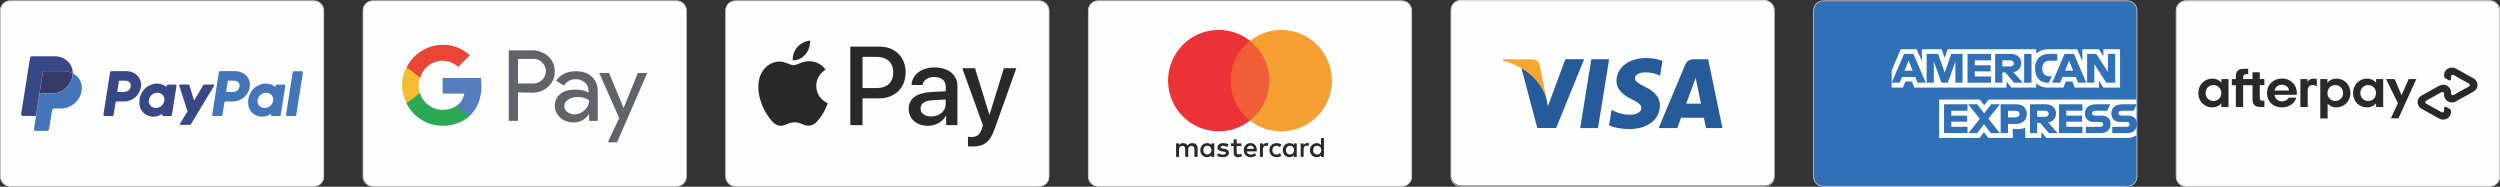 <?xml version="1.0" encoding="UTF-8"?><svg id="Layer_2" xmlns="http://www.w3.org/2000/svg" viewBox="0 0 742.24 55.44"><rect x="0" y="0" width="742.24" height="55.44" fill="#333333" stroke="none"/><defs><style>.cls-1,.cls-2,.cls-3,.cls-4,.cls-5,.cls-6,.cls-7,.cls-8,.cls-9,.cls-10,.cls-11,.cls-12,.cls-13,.cls-14,.cls-15,.cls-16,.cls-17,.cls-18{stroke-width:0px;}.cls-1,.cls-16{fill:#fefefe;}.cls-2{fill:#363a67;}.cls-2,.cls-19,.cls-3,.cls-4,.cls-5,.cls-7,.cls-8,.cls-9,.cls-10,.cls-12,.cls-13,.cls-14,.cls-15,.cls-16,.cls-17,.cls-18{fill-rule:evenodd;}.cls-19,.cls-20{fill:none;stroke:#cccbcc;stroke-miterlimit:2.61;stroke-width:.24px;}.cls-3{fill:#606368;}.cls-4{fill:#ea4537;}.cls-5{fill:#eb3337;}.cls-6{fill:#f15d36;}.cls-7{fill:#282929;}.cls-8{fill:#faa631;}.cls-9{fill:#f69f33;}.cls-10{fill:#f7bc2f;}.cls-11,.cls-15{fill:#3070b6;}.cls-12{fill:#2ca954;}.cls-13{fill:#265b99;}.cls-14{fill:#567ebe;}.cls-17{fill:#4375b9;}.cls-18{fill:#384785;}</style></defs><g id="Layer_1-2"><rect class="cls-1" x=".12" y=".24" width="96" height="55.08" rx="2.88" ry="2.88"/><rect class="cls-1" x="107.79" y=".24" width="96" height="55.08" rx="2.88" ry="2.88"/><line class="cls-20" x1="110.67" y1=".24" x2="200.91" y2=".24"/><path class="cls-19" d="m200.91.24c1.58,0,2.88,1.3,2.88,2.88"/><line class="cls-20" x1="203.78" y1="3.12" x2="203.78" y2="52.44"/><path class="cls-19" d="m203.78,52.44c0,1.58-1.3,2.88-2.88,2.88"/><line class="cls-20" x1="200.91" y1="55.32" x2="110.67" y2="55.32"/><path class="cls-19" d="m110.67,55.32c-1.58,0-2.88-1.3-2.88-2.88"/><line class="cls-20" x1="107.79" y1="52.44" x2="107.79" y2="3.12"/><path class="cls-19" d="m107.79,3.12c0-1.58,1.3-2.88,2.88-2.88"/><rect class="cls-1" x="215.45" y=".24" width="96" height="55.08" rx="2.88" ry="2.88"/><line class="cls-20" x1="218.33" y1=".24" x2="308.57" y2=".24"/><path class="cls-19" d="m308.57.24c1.58,0,2.88,1.3,2.88,2.88"/><line class="cls-20" x1="311.45" y1="3.12" x2="311.45" y2="52.44"/><path class="cls-19" d="m311.45,52.44c0,1.58-1.3,2.88-2.88,2.88"/><line class="cls-20" x1="308.57" y1="55.32" x2="218.33" y2="55.32"/><path class="cls-19" d="m218.33,55.32c-1.58,0-2.88-1.3-2.88-2.88"/><line class="cls-20" x1="215.45" y1="52.44" x2="215.45" y2="3.12"/><path class="cls-19" d="m215.45,3.12c0-1.58,1.3-2.88,2.88-2.88"/><rect class="cls-1" x="430.79" width="96" height="55.08" rx="2.88" ry="2.88"/><line class="cls-20" x1="433.67" y1=".24" x2="523.91" y2=".24"/><path class="cls-19" d="m523.91.24c1.58,0,2.88,1.3,2.88,2.88"/><line class="cls-20" x1="526.79" y1="3.12" x2="526.79" y2="52.44"/><path class="cls-19" d="m526.79,52.44c0,1.58-1.3,2.88-2.88,2.88"/><line class="cls-20" x1="523.91" y1="55.32" x2="433.67" y2="55.32"/><path class="cls-19" d="m433.67,55.32c-1.58,0-2.88-1.3-2.88-2.88"/><line class="cls-20" x1="430.79" y1="52.44" x2="430.79" y2="3.12"/><path class="cls-19" d="m430.79,3.12c0-1.58,1.3-2.88,2.88-2.88"/><rect class="cls-1" x="323.12" y=".24" width="96" height="55.08" rx="2.88" ry="2.88"/><line class="cls-20" x1="326" y1=".24" x2="416.24" y2=".24"/><path class="cls-19" d="m416.24.24c1.58,0,2.88,1.3,2.88,2.88"/><line class="cls-20" x1="419.12" y1="3.12" x2="419.12" y2="52.44"/><path class="cls-19" d="m419.12,52.44c0,1.58-1.3,2.88-2.88,2.88"/><line class="cls-20" x1="416.24" y1="55.32" x2="326" y2="55.32"/><path class="cls-19" d="m326,55.32c-1.58,0-2.88-1.3-2.88-2.88"/><line class="cls-20" x1="323.12" y1="52.44" x2="323.12" y2="3.12"/><path class="cls-19" d="m323.12,3.12c0-1.58,1.3-2.88,2.88-2.88"/><rect class="cls-6" x="364.52" y="12.11" width="13.17" height="23.66"/><path class="cls-5" d="m365.39,23.93c0-4.81,2.26-9.07,5.73-11.83-2.55-2.01-5.77-3.22-9.28-3.22-8.32,0-15.05,6.73-15.05,15.05s6.73,15.05,15.05,15.05c3.51,0,6.73-1.21,9.28-3.22-3.47-2.72-5.73-7.02-5.73-11.83Z"/><path class="cls-9" d="m395.45,23.93c0,8.32-6.73,15.05-15.05,15.05-3.51,0-6.73-1.21-9.28-3.22,3.51-2.76,5.73-7.02,5.73-11.83s-2.26-9.07-5.73-11.83c2.55-2.01,5.77-3.22,9.28-3.22,8.32,0,15.05,6.77,15.05,15.05Z"/><path class="cls-7" d="m355.57,46.59v-2.51c0-.96-.58-1.59-1.59-1.59-.5,0-1.05.17-1.42.71-.29-.46-.71-.71-1.34-.71-.42,0-.84.13-1.17.58v-.5h-.88v4.01h.88v-2.22c0-.71.38-1.05.96-1.05s.88.38.88,1.05v2.22h.88v-2.22c0-.71.42-1.05.96-1.05.58,0,.88.38.88,1.05v2.22h.97Zm13-4.01h-1.42v-1.21h-.88v1.21h-.79v.79h.79v1.84c0,.92.38,1.46,1.38,1.46.38,0,.79-.13,1.09-.29l-.25-.75c-.25.17-.55.21-.75.21-.42,0-.58-.25-.58-.67v-1.8h1.42v-.79h0Zm7.44-.09h0c-.5,0-.84.25-1.05.58v-.5h-.88v4.01h.88v-2.26c0-.67.29-1.05.84-1.05.17,0,.38.04.55.08l.25-.84c-.18-.03-.42-.03-.59-.03h0Zm-11.24.42h0c-.42-.29-1-.42-1.63-.42-1,0-1.67.5-1.67,1.3,0,.67.5,1.05,1.38,1.17l.42.04c.46.08.71.21.71.42,0,.29-.34.5-.92.5s-1.05-.21-1.34-.42l-.42.67c.46.34,1.09.5,1.71.5,1.17,0,1.84-.55,1.84-1.3,0-.71-.55-1.09-1.38-1.21l-.42-.04c-.37-.04-.67-.13-.67-.37,0-.29.29-.46.75-.46.5,0,1,.21,1.26.34l.37-.71h0Zm23.32-.42h0c-.5,0-.84.25-1.05.58v-.5h-.88v4.01h.88v-2.26c0-.67.29-1.05.84-1.05.17,0,.37.04.55.08l.25-.83c-.17-.04-.42-.04-.59-.04h0Zm-11.2,2.09h0c0,1.21.84,2.09,2.13,2.09.58,0,1-.13,1.42-.46l-.42-.71c-.34.25-.67.38-1.05.38-.71,0-1.21-.5-1.21-1.3s.5-1.26,1.21-1.3c.37,0,.71.13,1.05.38l.42-.71c-.42-.34-.84-.46-1.42-.46-1.3,0-2.13.88-2.13,2.09h0Zm8.11,0h0v-2.01h-.88v.5c-.29-.38-.71-.58-1.26-.58-1.13,0-2.01.88-2.01,2.09s.88,2.09,2.01,2.09c.58,0,1-.21,1.26-.58v.5h.88v-2.01h0Zm-3.22,0h0c0-.71.46-1.3,1.21-1.3.71,0,1.21.55,1.21,1.3,0,.71-.5,1.3-1.21,1.3-.75-.04-1.21-.59-1.21-1.3h0Zm-10.49-2.09h0c-1.17,0-2.01.84-2.01,2.09s.84,2.09,2.05,2.09c.58,0,1.17-.17,1.63-.55l-.42-.63c-.34.25-.75.42-1.17.42-.55,0-1.09-.25-1.21-.96h2.97v-.34c.04-1.29-.72-2.13-1.84-2.13h0Zm0,.75h0c.55,0,.92.34,1,.96h-2.09c.08-.54.46-.96,1.09-.96h0Zm21.78,1.34h0v-3.59h-.88v2.09c-.29-.38-.71-.58-1.26-.58-1.13,0-2.01.88-2.01,2.09s.88,2.09,2.01,2.09c.58,0,1-.21,1.26-.58v.5h.88v-2.01h0Zm-3.22,0h0c0-.71.46-1.3,1.21-1.3.71,0,1.21.55,1.21,1.3,0,.71-.5,1.3-1.21,1.3-.75-.04-1.21-.59-1.21-1.3h0Zm-29.34,0h0v-2.01h-.88v.5c-.29-.38-.71-.58-1.26-.58-1.13,0-2.01.88-2.01,2.09s.88,2.09,2.01,2.09c.58,0,1-.21,1.26-.58v.5h.88v-2.01h0Zm-3.26,0h0c0-.71.46-1.3,1.21-1.3.71,0,1.21.55,1.21,1.3,0,.71-.5,1.3-1.21,1.3-.75-.04-1.21-.59-1.21-1.3Z"/><rect class="cls-1" x="646.12" y=".24" width="96" height="55.08" rx="2.88" ry="2.88"/><line class="cls-20" x1="649" y1=".24" x2="739.24" y2=".24"/><path class="cls-19" d="m739.24.24c1.58,0,2.88,1.3,2.88,2.88"/><line class="cls-20" x1="742.12" y1="3.12" x2="742.12" y2="52.44"/><path class="cls-19" d="m742.12,52.44c0,1.58-1.3,2.88-2.88,2.88"/><line class="cls-20" x1="739.24" y1="55.32" x2="649" y2="55.32"/><path class="cls-19" d="m649,55.32c-1.58,0-2.88-1.3-2.88-2.88"/><line class="cls-20" x1="646.12" y1="52.44" x2="646.12" y2="3.12"/><path class="cls-19" d="m646.12,3.12c0-1.58,1.3-2.88,2.88-2.88"/><path class="cls-7" d="m288.74,43.5c3.53,0,5.19-1.35,6.64-5.43l6.36-17.83h-3.68l-4.26,13.78h-.07l-4.26-13.78h-3.78l6.13,16.98-.33,1.03c-.55,1.75-1.45,2.42-3.05,2.42-.28,0-.84-.03-1.06-.06v2.8c.21.06,1.11.09,1.38.09h0Zm-12.27-8.93h0c-1.93,0-3.16-.93-3.16-2.35s1.18-2.32,3.44-2.45l4.02-.25v1.32c0,2.18-1.85,3.74-4.31,3.74h0Zm-.97,2.77h0c2.27,0,4.38-1.15,5.34-2.98h.07v2.8h3.35v-11.61c0-3.37-2.69-5.53-6.84-5.53-3.84,0-6.69,2.2-6.79,5.22h3.26c.27-1.44,1.6-2.38,3.43-2.38,2.21,0,3.46,1.03,3.46,2.93v1.29l-4.52.27c-4.2.25-6.48,1.97-6.48,4.97s2.35,5.03,5.71,5.03h0Zm-19.42-20.45h4.17c3.14,0,4.94,1.68,4.94,4.62s-1.79,4.64-4.95,4.64h-4.16v-9.26h0Zm-3.62-3.05h0v23.32h3.62v-7.97h5.01c4.58,0,7.79-3.14,7.79-7.69s-3.16-7.66-7.67-7.66h-8.75Zm-12.01,4.34h0c-2.08-.12-3.86,1.18-4.85,1.18s-2.51-1.12-4.16-1.09c-2.14.03-4.13,1.24-5.22,3.17-2.24,3.86-.58,9.57,1.59,12.71,1.06,1.56,2.33,3.26,4.01,3.2,1.59-.06,2.21-1.03,4.13-1.03s2.48,1.03,4.16,1c1.74-.03,2.83-1.56,3.89-3.11,1.21-1.77,1.71-3.49,1.74-3.58-.03-.03-3.35-1.3-3.38-5.13-.03-3.2,2.62-4.73,2.74-4.82-1.5-2.21-3.83-2.45-4.64-2.51h0Zm-1.3-2.06h0c-.9,1.06-2.33,1.9-3.77,1.78-.18-1.44.52-2.96,1.35-3.9.9-1.09,2.47-1.87,3.74-1.93.15,1.5-.43,2.96-1.32,4.05Z"/><path class="cls-3" d="m153.79,27.42v8.46h-2.73V14.95h7.1c1.73,0,3.37.64,4.64,1.82,1.27,1.09,1.91,2.73,1.91,4.46s-.64,3.28-1.91,4.46c-1.27,1.18-2.82,1.82-4.64,1.82l-4.37-.09h0Zm0-9.92h0v7.28h4.55c1,0,2-.36,2.64-1.09,1.46-1.37,1.46-3.64.09-5.01l-.09-.09c-.73-.73-1.64-1.18-2.64-1.09h-4.55Z"/><path class="cls-3" d="m171,21.14c2,0,3.55.55,4.73,1.64,1.18,1.09,1.73,2.55,1.73,4.37v8.74h-2.55v-2h-.09c-1.09,1.64-2.64,2.46-4.46,2.46-1.55,0-2.91-.46-4-1.37-1-.91-1.64-2.18-1.64-3.55,0-1.46.55-2.64,1.64-3.55,1.09-.91,2.64-1.27,4.46-1.27,1.64,0,2.91.27,3.91.91v-.64c0-.91-.36-1.82-1.09-2.37-.73-.64-1.64-1-2.64-1-1.55,0-2.73.64-3.55,1.91l-2.37-1.46c1.46-1.91,3.37-2.82,5.92-2.82h0Zm-3.46,10.38h0c0,.73.36,1.37.91,1.73.64.46,1.37.73,2.09.73,1.09,0,2.18-.45,3-1.27.91-.82,1.37-1.82,1.37-2.91-.82-.64-2-1-3.55-1-1.09,0-2,.27-2.73.82-.73.46-1.09,1.09-1.09,1.91Z"/><polygon class="cls-3" points="192.21 21.59 183.19 42.25 180.46 42.25 183.83 35.06 177.92 21.68 180.83 21.68 185.11 31.97 185.2 31.97 189.38 21.68 192.21 21.68 192.21 21.59"/><path class="cls-14" d="m142.96,25.6c0-.82-.09-1.64-.18-2.46h-11.38v4.64h6.46c-.27,1.46-1.09,2.82-2.37,3.64v3h3.91c2.28-2.09,3.55-5.19,3.55-8.83Z"/><path class="cls-12" d="m131.4,37.34c3.28,0,6.01-1.09,8.01-2.91l-3.91-3c-1.09.73-2.46,1.18-4.1,1.18-3.09,0-5.83-2.09-6.74-5.01h-4v3.09c2.09,4.1,6.19,6.64,10.74,6.64Z"/><path class="cls-10" d="m124.67,27.6c-.55-1.46-.55-3.09,0-4.64v-3.09h-4c-1.73,3.37-1.73,7.37,0,10.83l4-3.09Z"/><path class="cls-4" d="m131.4,18.04c1.73,0,3.37.64,4.64,1.82l3.46-3.46c-2.18-2-5.1-3.19-8.01-3.09-4.55,0-8.74,2.55-10.74,6.64l4,3.09c.82-2.91,3.55-5.01,6.64-5.01Z"/><polygon class="cls-13" points="474.44 38.03 469.15 38.03 472.46 17.59 477.74 17.59 474.44 38.03"/><path class="cls-13" d="m493.59,18.09c-1.04-.41-2.7-.87-4.74-.87-5.22,0-8.89,2.78-8.92,6.76-.04,2.94,2.63,4.57,4.63,5.54,2.04,1,2.74,1.65,2.74,2.54-.02,1.37-1.65,2-3.17,2-2.11,0-3.24-.33-4.96-1.09l-.7-.33-.74,4.59c1.24.56,3.52,1.07,5.89,1.09,5.54,0,9.15-2.74,9.2-6.98.02-2.33-1.39-4.11-4.44-5.57-1.85-.94-2.98-1.57-2.98-2.52.02-.87.96-1.76,3.04-1.76,1.72-.04,2.98.37,3.94.78l.48.22.72-4.41Z"/><path class="cls-13" d="m500.62,30.79c.44-1.17,2.11-5.72,2.11-5.72-.02.04.43-1.2.7-1.96l.37,1.76s1,4.89,1.22,5.91h-4.39Zm6.52-13.2h-4.09c-1.26,0-2.22.37-2.76,1.7l-7.85,18.74h5.54s.91-2.52,1.11-3.07h6.79c.15.72.63,3.07.63,3.07h4.89l-4.26-20.44Z"/><path class="cls-13" d="m464.74,17.59l-5.18,13.94-.57-2.83c-.96-3.26-3.96-6.8-7.31-8.57l4.74,17.87h5.59l8.31-20.42h-5.59Z"/><path class="cls-8" d="m454.76,17.59h-8.5l-.09.41c6.63,1.7,11.02,5.78,12.83,10.7l-1.85-9.39c-.3-1.31-1.24-1.67-2.39-1.72Z"/><path class="cls-7" d="m659.49,27.62c0-1.39-1.05-2.37-2.33-2.37s-2.33.99-2.33,2.37,1.05,2.37,2.33,2.37c1.29,0,2.33-.98,2.33-2.37h0Zm.02,4.14h0v-1.08c-.63.75-1.58,1.21-2.71,1.21-2.35,0-4.13-1.82-4.13-4.27s1.85-4.29,4.19-4.29c1.1,0,2.02.46,2.66,1.19v-1.04h2.11v8.28h-2.11Z"/><path class="cls-7" d="m671.86,29.92c-.74,0-.94-.26-.94-.96v-3.68h1.36v-1.81h-1.36v-2.02h-2.16v2.02h-2.78v-.5c0-.7.27-.96,1.03-.96h.47v-1.61h-1.04c-1.78,0-2.62.56-2.62,2.29v.79h-1.2v1.81h1.2v6.48h2.16v-6.48h2.78v4.06c0,1.69.67,2.42,2.42,2.42h1.11v-1.84h-.43Z"/><path class="cls-7" d="m679.61,26.87c-.15-1.08-1.06-1.72-2.13-1.72s-1.94.63-2.16,1.72h4.29Zm-4.3,1.29h0c.15,1.23,1.06,1.92,2.21,1.92.91,0,1.61-.41,2.02-1.08h2.21c-.51,1.76-2.14,2.88-4.29,2.88-2.59,0-4.41-1.76-4.41-4.26s1.92-4.31,4.46-4.31,4.41,1.82,4.41,4.31c0,.18-.02.36-.05.53h-6.57Z"/><path class="cls-7" d="m695.67,27.62c0-1.34-1.05-2.37-2.33-2.37s-2.33.99-2.33,2.37,1.05,2.37,2.33,2.37c1.29,0,2.33-1.03,2.33-2.37h0Zm-6.79-4.14h2.11v1.08c.63-.76,1.58-1.23,2.71-1.23,2.32,0,4.13,1.84,4.13,4.27s-1.85,4.29-4.18,4.29c-1.08,0-1.97-.42-2.59-1.11v4.39h-2.18v-11.69Z"/><path class="cls-7" d="m705.43,27.62c0-1.39-1.05-2.37-2.33-2.37s-2.33.99-2.33,2.37,1.05,2.37,2.33,2.37c1.29,0,2.33-.98,2.33-2.37h0Zm.02,4.14h0v-1.08c-.63.75-1.58,1.21-2.71,1.21-2.35,0-4.13-1.82-4.13-4.27s1.85-4.29,4.18-4.29c1.1,0,2.02.46,2.66,1.19v-1.04h2.11v8.28h-2.11Z"/><path class="cls-7" d="m685.08,24.29s.54-.96,1.85-.96c.56,0,.93.19.93.19v2.11s-.79-.47-1.52-.38c-.73.1-1.19.74-1.19,1.61v4.9h-2.18v-8.28h2.11v.81Z"/><polygon class="cls-7" points="717.41 23.47 712.09 35.14 709.84 35.14 711.93 30.63 708.4 23.47 710.94 23.47 713.01 28.25 715.13 23.47 717.41 23.47"/><path class="cls-7" d="m734.41,23.29l-5.28-2.94c-1.55-.86-3.49.22-3.49,1.94v.3c0,.27.15.52.39.66l1,.56c.29.16.66-.04.66-.37v-.75c0-.38.42-.61.76-.42l4.57,2.55c.34.19.34.66,0,.84l-4.57,2.55c-.34.19-.76-.05-.76-.42v-.4c0-1.73-1.94-2.81-3.49-1.94l-5.28,2.94c-1.55.86-1.55,3.03,0,3.89l5.28,2.94c1.55.86,3.49-.22,3.49-1.94v-.3c0-.27-.15-.52-.4-.66l-1-.56c-.29-.16-.66.04-.66.37v.75c0,.38-.42.61-.76.42l-4.57-2.55c-.34-.19-.34-.66,0-.84l4.57-2.55c.34-.19.76.05.76.42v.4c0,1.73,1.94,2.81,3.49,1.94l5.28-2.94c1.55-.86,1.55-3.02,0-3.89Z"/><rect class="cls-11" x="538.45" y=".24" width="96" height="55.08" rx="2.88" ry="2.88"/><line class="cls-20" x1="541.33" y1=".24" x2="631.57" y2=".24"/><path class="cls-19" d="m631.57.24c1.58,0,2.88,1.3,2.88,2.88"/><line class="cls-20" x1="634.45" y1="3.12" x2="634.45" y2="52.44"/><path class="cls-19" d="m634.45,52.44c0,1.58-1.3,2.88-2.88,2.88"/><line class="cls-20" x1="631.57" y1="55.32" x2="541.33" y2="55.32"/><path class="cls-19" d="m541.33,55.32c-1.58,0-2.88-1.3-2.88-2.88"/><line class="cls-20" x1="538.45" y1="52.44" x2="538.45" y2="3.12"/><path class="cls-19" d="m538.45,3.12c0-1.58,1.3-2.88,2.88-2.88"/><path class="cls-16" d="m575.72,40.96v-11.41h12.08l1.3,1.69,1.34-1.69h43.84v10.62s-1.15.78-2.47.79h-24.28l-1.46-1.8v1.8h-4.79v-3.07s-.65.43-2.07.43h-1.63v2.64h-7.25l-1.29-1.73-1.31,1.73h-12Z"/><path class="cls-16" d="m561.61,20.95l2.72-6.35h4.71l1.55,3.56v-3.56h5.86l.92,2.57.89-2.57h26.28v1.29s1.38-1.29,3.65-1.29l8.53.03,1.52,3.51v-3.54h4.9l1.35,2.02v-2.02h4.95v11.41h-4.95l-1.29-2.02v2.02h-7.2l-.72-1.8h-1.94l-.71,1.8h-4.88c-1.95,0-3.2-1.27-3.2-1.27v1.27h-7.36l-1.46-1.8v1.8h-27.37l-.72-1.8h-1.93l-.72,1.8h-3.36v-5.06Z"/><path class="cls-15" d="m565.3,16.01l-3.67,8.54h2.39l.68-1.71h3.94l.67,1.71h2.44l-3.67-8.54h-2.78Zm1.36,1.99h0l1.2,2.99h-2.41l1.2-2.99Z"/><polygon class="cls-15" points="572.01 24.55 572.01 16.01 575.41 16.02 577.38 21.53 579.31 16.01 582.68 16.01 582.68 24.55 580.55 24.55 580.55 18.26 578.29 24.55 576.41 24.55 574.14 18.26 574.14 24.55 572.01 24.55"/><polygon class="cls-15" points="584.15 24.55 584.15 16.01 591.11 16.01 591.11 17.92 586.3 17.92 586.3 19.38 591 19.38 591 21.18 586.3 21.18 586.3 22.69 591.11 22.69 591.11 24.55 584.15 24.55"/><path class="cls-15" d="m592.35,16.01v8.54h2.14v-3.03h.9l2.56,3.03h2.61l-2.81-3.15c1.15-.1,2.34-1.09,2.34-2.62,0-1.8-1.41-2.77-2.99-2.77h-4.75Zm2.14,1.91h2.44c.59,0,1.01.46,1.01.9,0,.57-.55.9-.98.9h-2.47v-1.8Z"/><rect class="cls-11" x="600.96" y="16.01" width="2.18" height="8.54"/><path class="cls-15" d="m608.31,24.55h-.47c-2.28,0-3.66-1.79-3.66-4.24s1.37-4.31,4.24-4.31h2.36v2.02h-2.45c-1.17,0-1.99.91-1.99,2.3,0,1.65.94,2.35,2.3,2.35h.56l-.9,1.87Z"/><path class="cls-15" d="m612.96,16.01l-3.67,8.54h2.39l.68-1.71h3.94l.67,1.71h2.44l-3.67-8.54h-2.79Zm1.36,1.99h0l1.2,2.99h-2.41l1.2-2.99Z"/><polygon class="cls-15" points="619.66 24.55 619.66 16.01 622.38 16.01 625.84 21.37 625.84 16.01 627.98 16.01 627.98 24.55 625.35 24.55 621.8 19.04 621.8 24.55 619.66 24.55"/><polygon class="cls-15" points="577.18 39.5 577.18 30.96 584.15 30.96 584.15 32.87 579.34 32.87 579.34 34.33 584.03 34.33 584.03 36.12 579.34 36.12 579.34 37.64 584.15 37.64 584.15 39.5 577.18 39.5"/><polygon class="cls-15" points="611.32 39.5 611.32 30.96 618.29 30.96 618.29 32.87 613.48 32.87 613.48 34.33 618.15 34.33 618.15 36.12 613.48 36.12 613.48 37.64 618.29 37.64 618.29 39.5 611.32 39.5"/><polygon class="cls-15" points="584.42 39.5 587.81 35.28 584.34 30.96 587.03 30.96 589.09 33.63 591.17 30.96 593.76 30.96 590.33 35.23 593.73 39.5 591.04 39.5 589.03 36.87 587.07 39.5 584.42 39.5"/><path class="cls-15" d="m593.98,30.96v8.54h2.19v-2.7h2.25c1.9,0,3.34-1.01,3.34-2.97,0-1.63-1.13-2.87-3.07-2.87h-4.72Zm2.19,1.93h2.37c.61,0,1.05.38,1.05.98,0,.57-.44.98-1.06.98h-2.36v-1.97Z"/><path class="cls-15" d="m602.69,30.96v8.54h2.13v-3.03h.9l2.56,3.03h2.61l-2.81-3.15c1.15-.1,2.34-1.09,2.34-2.62,0-1.8-1.41-2.77-2.98-2.77h-4.75Zm2.13,1.91h2.44c.59,0,1.01.46,1.01.9,0,.57-.55.9-.98.9h-2.47v-1.8Z"/><path class="cls-15" d="m619.28,39.5v-1.85h4.27c.63,0,.91-.34.91-.72s-.27-.72-.91-.72h-1.93c-1.68,0-2.61-1.02-2.61-2.56,0-1.37.86-2.69,3.35-2.69h4.16l-.9,1.92h-3.6c-.69,0-.9.36-.9.71s.26.74.79.74h2.02c1.87,0,2.68,1.06,2.68,2.45,0,1.49-.9,2.72-2.78,2.72h-4.55Z"/><path class="cls-15" d="m627.12,39.5v-1.85h4.27c.63,0,.91-.34.91-.72s-.27-.72-.91-.72h-1.93c-1.68,0-2.61-1.02-2.61-2.56,0-1.37.86-2.69,3.35-2.69h4.16l-.9,1.92h-3.6c-.69,0-.9.36-.9.71s.26.74.79.74h2.02c1.87,0,2.68,1.06,2.68,2.45,0,1.49-.9,2.72-2.78,2.72h-4.55Z"/><path class="cls-18" d="m46.72,27.54c.26,0,.49.04.7.1.97.31,1.52,1.24,1.36,2.25-.2,1.24-1.21,2.16-2.52,2.16-.26,0-.49-.04-.7-.1-.97-.31-1.52-1.24-1.36-2.25.2-1.24,1.22-2.16,2.52-2.16h0Zm-.07-2.73h0c-.6,0-1.28.12-2.05.45-1.77.74-2.62,2.26-2.98,3.37,0,0-1.15,3.39,1.45,5.25,0,0,2.41,1.79,5.11-.11l-.05.3c-.03.18.09.34.27.37.02,0,.03,0,.05,0h2.24c.17,0,.32-.13.35-.3l1.36-8.66c.03-.18-.09-.34-.27-.37-.02,0-.03,0-.05,0h-2.24c-.17,0-.32.13-.35.3l-.07.47s-.98-1.07-2.77-1.06h0Zm-11.31-.86h1.72c1.42,0,1.88.84,1.73,1.76-.15.93-.86,1.61-2.23,1.61h-1.75l.53-3.37h0Zm-2.3-2.82h4.47c2.77,0,4.73,2.19,4.34,4.69-.39,2.48-2.52,4.31-5.03,4.31h-2.15c-.17,0-.32.13-.35.3l-.59,3.71c-.03.17-.17.3-.35.3h-2.36s-.03,0-.05,0c-.18-.03-.3-.19-.27-.37l1.99-12.64c.03-.17.17-.3.35-.3Z"/><path class="cls-17" d="m79.03,27.54c.26,0,.49.04.7.1.97.31,1.52,1.24,1.36,2.25-.2,1.24-1.21,2.16-2.52,2.16-.26,0-.49-.04-.71-.1-.97-.31-1.52-1.24-1.36-2.25.2-1.24,1.22-2.16,2.52-2.16h0Zm-.07-2.73h0c-.6,0-1.28.12-2.06.45-1.77.74-2.62,2.26-2.98,3.37,0,0-1.15,3.39,1.45,5.25,0,0,2.4,1.79,5.11-.11l-.05.3c-.03.18.09.34.27.37.02,0,.03,0,.05,0h2.24c.17,0,.32-.13.35-.3l1.37-8.66c.03-.18-.09-.34-.27-.37-.02,0-.03,0-.05,0h-2.24c-.17,0-.32.13-.35.3l-.07.47s-.98-1.07-2.77-1.06h0Zm-11.31-.86h1.72c1.42,0,1.88.84,1.73,1.76-.15.93-.86,1.61-2.23,1.61h-1.75l.53-3.37h0Zm-2.3-2.82h4.47c2.77,0,4.73,2.19,4.33,4.69-.39,2.48-2.52,4.31-5.03,4.31h-2.15c-.17,0-.32.13-.35.3l-.59,3.71c-.03.17-.17.3-.35.3h-2.36s-.03,0-.05,0c-.18-.03-.3-.19-.27-.37l1.99-12.64c.03-.17.17-.3.35-.3Z"/><path class="cls-18" d="m53.47,25.11c-.18,0-.3.17-.25.34l2.46,7.63-2.22,3.6c-.11.17.02.4.22.4h2.63c.15,0,.29-.08.37-.21l6.87-11.37c.11-.17-.02-.4-.22-.4h-2.63c-.15,0-.3.08-.38.21l-2.7,4.57-1.37-4.53c-.04-.15-.18-.25-.33-.25h-2.44Z"/><path class="cls-17" d="m87.26,21.13c-.17,0-.32.13-.35.3l-1.99,12.64c-.03.18.09.34.27.37.02,0,.03,0,.05,0h2.36c.17,0,.32-.13.35-.3l1.99-12.64c.03-.18-.09-.34-.27-.37-.02,0-.03,0-.05,0h-2.36Z"/><path class="cls-2" d="m13.33,21.13c-.31,0-.58.23-.63.54l-1.05,6.65c.05-.31.32-.54.63-.54h3.07c3.09,0,5.72-2.26,6.2-5.32.04-.23.06-.46.06-.69-.79-.41-1.71-.65-2.72-.65h-5.56Z"/><path class="cls-17" d="m21.62,21.77c0,.23-.02.46-.06.69-.48,3.06-3.11,5.32-6.2,5.32h-3.07c-.31,0-.58.23-.63.54l-.96,6.11-.6,3.84c-.04.28.15.55.43.59.03,0,.05,0,.08,0h3.34c.31,0,.58-.23.63-.54l.88-5.57c.05-.31.32-.54.63-.54h1.96c3.09,0,5.72-2.26,6.2-5.32.34-2.17-.75-4.15-2.62-5.13Z"/><path class="cls-18" d="m9.53,16.69c-.31,0-.57.23-.62.54l-2.62,16.6c-.05.32.19.6.51.6h3.88l.96-6.11,1.05-6.65c.05-.31.32-.54.63-.54h5.56c1.01,0,1.94.24,2.72.65.05-2.78-2.24-5.08-5.39-5.08h-6.7Z"/><line class="cls-20" x1="3" y1=".24" x2="93.24" y2=".24"/><path class="cls-19" d="m93.24.24c1.58,0,2.88,1.3,2.88,2.88"/><line class="cls-20" x1="96.12" y1="3.12" x2="96.12" y2="52.44"/><path class="cls-19" d="m96.12,52.44c0,1.58-1.3,2.88-2.88,2.88"/><line class="cls-20" x1="93.24" y1="55.32" x2="3" y2="55.32"/><path class="cls-19" d="m3,55.32c-1.58,0-2.88-1.3-2.88-2.88"/><path class="cls-19" d="m.12,3.12C.12,1.53,1.42.24,3,.24"/><line class="cls-20" x1=".12" y1="52.44" x2=".12" y2="3.12"/><line class="cls-20" x1="649" y1=".24" x2="739.24" y2=".24"/><path class="cls-19" d="m739.24.24c1.58,0,2.88,1.3,2.88,2.88"/><line class="cls-20" x1="742.12" y1="3.12" x2="742.12" y2="52.44"/><path class="cls-19" d="m742.12,52.44c0,1.58-1.3,2.88-2.88,2.88"/><line class="cls-20" x1="739.24" y1="55.32" x2="649" y2="55.32"/><path class="cls-19" d="m649,55.32c-1.58,0-2.88-1.3-2.88-2.88"/><line class="cls-20" x1="646.12" y1="52.44" x2="646.12" y2="3.12"/><path class="cls-19" d="m646.12,3.12c0-1.58,1.3-2.88,2.88-2.88"/></g></svg>